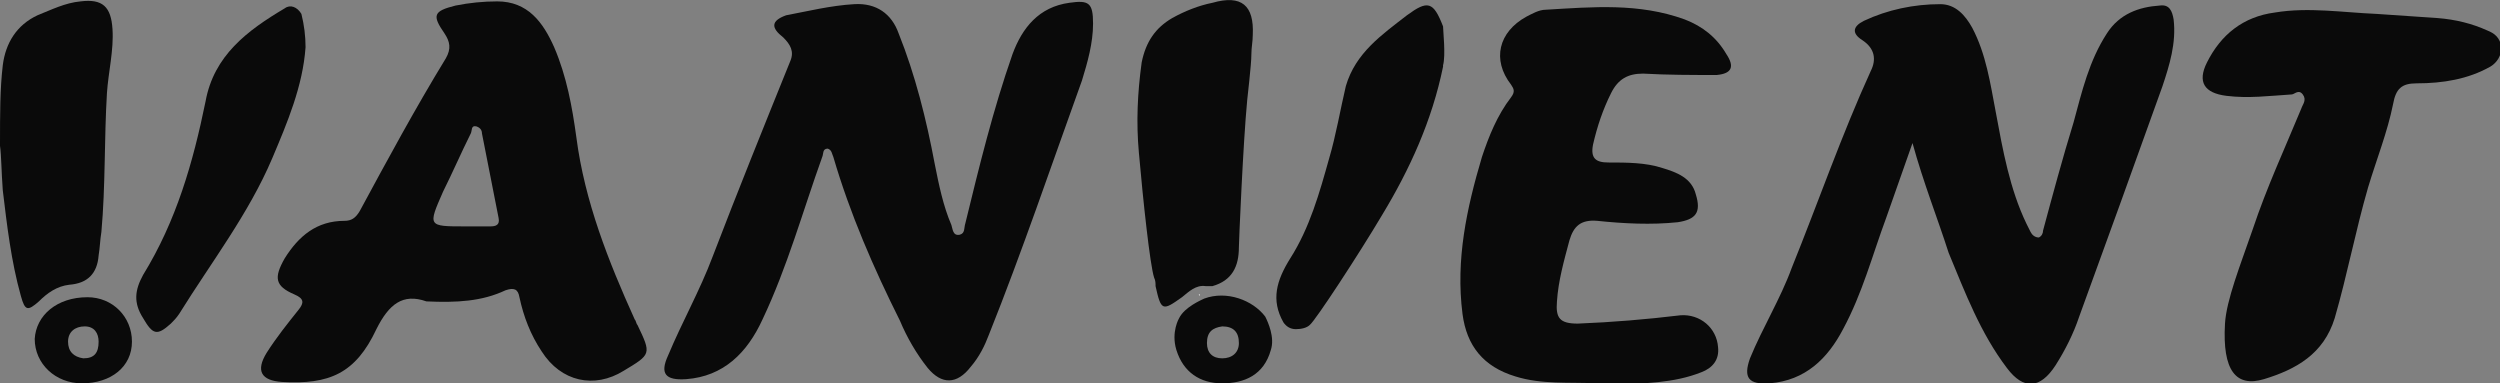 <?xml version="1.0" encoding="utf-8"?>
<!-- Generator: Adobe Illustrator 23.0.1, SVG Export Plug-In . SVG Version: 6.00 Build 0)  -->
<svg version="1.1" id="Layer_1" xmlns="http://www.w3.org/2000/svg" xmlns:xlink="http://www.w3.org/1999/xlink" x="0px" y="0px"
	 viewBox="0 0 180 27.6" style="enable-background:new 0 0 180 27.6;" xml:space="preserve">
<rect x="0" y="0" width="180" height="27.6" fill="#808080" stroke="none"/>
<style type="text/css">
	.st0{fill:#0A0A0A;}
	.st1{fill:#FEFEFE;}
</style>
<g>
	<path class="st0" d="M61.5,0.3c1.6-0.1,2.7,0.7,3.2,2.1c1.2,3,2,6.2,2.6,9.4c0.3,1.5,0.6,3,1.2,4.4c0.1,0.3,0.1,0.8,0.6,0.7
		c0.4-0.1,0.3-0.5,0.4-0.8c1-4.1,2-8.2,3.4-12.2c0.7-1.9,1.9-3.4,4.1-3.7c1.4-0.2,1.7,0,1.7,1.5c0,1.4-0.4,2.8-0.8,4.1
		c-2.2,6.1-4.3,12.3-6.7,18.3c-0.3,0.8-0.7,1.6-1.3,2.3c-1,1.3-2.1,1.3-3.1,0.1c-0.8-1-1.5-2.2-2-3.4c-1.9-3.8-3.6-7.7-4.8-11.8
		c-0.1-0.2-0.1-0.5-0.4-0.6c-0.4,0-0.3,0.4-0.4,0.6c-1.4,3.9-2.5,7.9-4.3,11.7c-1.1,2.4-2.8,4.1-5.5,4.3c-1.5,0.1-1.9-0.4-1.3-1.7
		c1-2.4,2.3-4.7,3.2-7.1c1.8-4.7,3.7-9.4,5.6-14.1c0.3-0.7,0-1.2-0.5-1.7c-0.9-0.7-0.9-1.2,0.2-1.6C58.2,0.8,59.8,0.4,61.5,0.3z"/>
	<path class="st0" d="M137.7,10.3c-0.7,2-1.3,3.7-1.9,5.4c-1,2.7-1.7,5.4-3.1,8c-1.1,2.1-2.7,3.7-5.3,3.9c-1.5,0.1-1.9-0.4-1.4-1.8
		c0.9-2.2,2.2-4.3,3-6.5c1.9-4.7,3.6-9.6,5.7-14.2c0.4-0.8,0.3-1.6-0.6-2.2c-0.8-0.5-0.7-1,0.1-1.4c1.7-0.8,3.6-1.2,5.5-1.2
		c1.1,0,1.8,0.8,2.3,1.7c1,1.9,1.3,4,1.7,6.1c0.5,2.7,1,5.5,2.2,8c0.1,0.2,0.2,0.4,0.3,0.6c0.1,0.2,0.3,0.4,0.6,0.4
		c0.2-0.1,0.3-0.3,0.3-0.5c0.7-2.6,1.4-5.2,2.2-7.8c0.6-2.2,1.1-4.4,2.4-6.4c0.9-1.4,2.3-1.9,3.8-2c0.7-0.1,0.9,0.4,1,1
		c0.2,1.7-0.3,3.3-0.8,4.8c-2,5.6-4,11.1-6,16.6c-0.4,1.2-1,2.4-1.7,3.5c-1.1,1.7-2.3,1.8-3.5,0.2c-1.9-2.5-3-5.4-4.2-8.3
		C139.5,15.7,138.5,13.2,137.7,10.3z"/>
	<path class="st0" d="M30.7,21.7c-1.7-0.6-2.7,0.2-3.6,2c-1.5,3.2-3.4,4-6.8,3.8c-1.5-0.1-1.9-0.8-1.1-2.1c0.7-1.1,1.5-2.1,2.3-3.1
		c0.4-0.5,0.4-0.8-0.3-1.1c-1.4-0.6-1.5-1.2-0.7-2.6c1-1.6,2.3-2.7,4.3-2.7c0.5,0,0.8-0.2,1.1-0.7c2-3.7,4-7.4,6.2-11
		c0.4-0.7,0.3-1.2-0.1-1.8c-0.9-1.3-0.8-1.6,0.8-2c1-0.2,2-0.3,3-0.3c2.2,0,3.3,1.5,4.1,3.3c0.9,2.1,1.3,4.3,1.6,6.5
		c0.6,4.6,2.3,8.9,4.2,13.1c0.1,0.1,0.1,0.3,0.2,0.4c1,2.1,1,2.1-1,3.3c-2.1,1.3-4.5,0.8-5.9-1.4c-0.8-1.2-1.3-2.5-1.6-3.9
		c-0.1-0.6-0.4-0.7-1-0.5C34.7,21.7,32.9,21.8,30.7,21.7z M33.5,16.3c0.6,0,1.2,0,1.8,0c0.4,0,0.7-0.1,0.6-0.6
		c-0.4-2-0.8-4.1-1.2-6.1c0-0.2-0.1-0.4-0.4-0.5c-0.4-0.1-0.3,0.3-0.4,0.5c-0.7,1.4-1.3,2.8-2,4.2C30.8,16.3,30.8,16.3,33.5,16.3z"
		/>
	<path class="st0" d="M114.9,27.6c-1.9-0.1-3.9,0.1-5.8-0.5c-2.3-0.7-3.5-2.2-3.8-4.5c-0.5-3.9,0.3-7.6,1.4-11.3
		c0.5-1.5,1.1-3,2.1-4.3c0.3-0.4,0.2-0.6,0-0.9c-1.4-1.8-0.9-3.8,1.1-4.9c0.4-0.2,0.9-0.5,1.4-0.5c3.4-0.2,6.7-0.5,10,0.7
		c1.3,0.5,2.3,1.3,3,2.5c0.6,0.9,0.4,1.4-0.7,1.5c-1.8,0-3.5,0-5.3-0.1c-1.1,0-1.8,0.4-2.3,1.4c-0.6,1.2-1,2.4-1.3,3.7
		c-0.2,1,0.2,1.3,1.1,1.3c1.3,0,2.7,0,3.9,0.4c1,0.3,2.1,0.7,2.4,1.9c0.4,1.3,0,1.8-1.3,2c-1.9,0.2-3.9,0.1-5.8-0.1
		c-1.2-0.1-1.7,0.4-2,1.4c-0.4,1.5-0.8,2.9-0.9,4.4c-0.1,1.2,0.2,1.6,1.5,1.6c2.5-0.1,4.9-0.3,7.4-0.6c1.4-0.1,2.6,0.9,2.7,2.3
		c0.1,0.9-0.4,1.5-1.2,1.8c-2,0.8-4.2,0.8-6.3,0.9C115.8,27.6,115.4,27.6,114.9,27.6z"/>
	<path class="st0" d="M87.3,20.6c-0.1,0-0.3,0-0.5,0c-0.7-0.1-1.2,0.4-1.7,0.8c-1.4,1-1.5,1-1.9-0.8c0-0.2,0-0.4-0.1-0.6
		c-0.3-0.9-0.8-5.6-1.1-9c-0.2-2.2-0.1-4.3,0.2-6.5c0,0,0,0,0,0C82.5,3,83.2,2,84.4,1.3c0.9-0.5,1.9-0.9,2.9-1.1
		c2.1-0.6,3,0.2,2.9,2.3c0,0.5-0.1,0.9-0.1,1.4c0,0.8-0.3,3.2-0.3,3.3c-0.3,3.1-0.6,10.3-0.6,10.6C89.2,19.2,88.7,20.2,87.3,20.6z"
		/>
	<path class="st0" d="M103.9,4.7c0,0,0,0.1,0,0.1c-0.8,3.9-2.4,7.4-4.4,10.7c-1.6,2.7-4.8,7.6-5.2,7.9c-0.2,0.2-0.6,0.3-1,0.3
		c-0.4,0-0.7-0.2-0.9-0.5c-0.9-1.6-0.5-3,0.5-4.6c1.4-2.2,2.1-4.7,2.8-7.2c0.5-1.7,0.8-3.5,1.2-5.2c0.7-2.4,2.6-3.7,4.4-5.1
		c1.5-1.1,1.9-1,2.6,0.8C103.9,2.2,104.1,4,103.9,4.7z"/>
	<path class="st0" d="M91.5,25.2C91,27,89.6,27.6,88,27.6c-1.6,0-2.8-0.8-3.3-2.4c-0.4-1.3,0.2-2.3,0.2-2.3c0.4-0.8,1.6-1.3,1.8-1.4
		c1.6-0.6,3.5,0.1,4.4,1.3C91.3,23.2,91.8,24.3,91.5,25.2z M88,23.5c-0.7,0.1-1.1,0.4-1.1,1.2c0,0.7,0.4,1.1,1.1,1.1
		c0.7,0,1.2-0.4,1.2-1.1C89.2,23.9,88.8,23.5,88,23.5z"/>
	<path class="st0" d="M0,10.5C0,8.2,0,6.4,0.2,4.7c0.2-1.6,1-2.9,2.5-3.6c1-0.4,2-0.9,3.1-1c1.6-0.2,2.2,0.4,2.3,2
		c0.1,1.5-0.3,3.1-0.4,4.6c-0.2,3.3-0.1,6.7-0.4,10c-0.1,0.6-0.1,1.1-0.2,1.7C7,19.7,6.3,20.4,5,20.5c-0.9,0.1-1.6,0.6-2.2,1.2
		c-0.8,0.7-1,0.7-1.3-0.4c-0.7-2.5-1-5.1-1.3-7.6C0.1,12.4,0.1,11.2,0,10.5z"/>
	<path class="st0" d="M22,3.4c-0.2,2.8-1.3,5.4-2.4,8c-1.7,4-4.4,7.5-6.7,11.2c-0.2,0.3-0.4,0.5-0.6,0.7c-1,0.9-1.3,0.8-2-0.4
		c-0.7-1.1-0.6-2,0-3.1c2.4-3.9,3.6-8.1,4.5-12.5c0.6-3.3,3-5.1,5.7-6.7c0.4-0.3,0.9-0.1,1.2,0.4C21.9,1.8,22,2.6,22,3.4z"/>
	<path class="st0" d="M6.3,21.4c1.8,0,3.2,1.4,3.2,3.2c0,1.8-1.5,3-3.6,3c-1.9,0-3.4-1.4-3.4-3.2C2.6,22.7,4.1,21.4,6.3,21.4z
		 M6,25.8c0.8,0,1.1-0.4,1.1-1.2c0-0.6-0.3-1.1-1-1.1c-0.7,0-1.2,0.4-1.2,1.1C4.9,25.3,5.3,25.7,6,25.8z"/>
	<path class="st0" d="M160.2,23.3c0.1-1.7,1.1-4.2,2-6.8c1-3,2.3-5.8,3.5-8.7c0.1-0.3,0.4-0.6,0.1-1c-0.3-0.4-0.6,0-0.8,0
		c-1.6,0.1-3.1,0.3-4.7,0.1c-1.6-0.2-2.1-1-1.4-2.4c1-2,2.6-3.3,4.9-3.6c2.4-0.4,4.9,0,7.3,0.1c1.5,0.1,2.9,0.2,4.4,0.3
		c1.3,0.1,2.5,0.4,3.6,0.9c0.5,0.2,0.9,0.5,1,1.2c0,0.6-0.3,1.1-0.8,1.4c-1.6,0.9-3.4,1.2-5.3,1.2c-1.1,0-1.5,0.4-1.7,1.5
		c-0.4,2-1.2,4-1.8,6c-0.9,3.1-1.5,6.3-2.4,9.4c-0.8,2.6-2.8,3.7-5.1,4.4C161,27.9,160,26.7,160.2,23.3z"/>
	<polygon class="st1" points="86.3,21.2 86.4,21.2 86.4,21.3 	"/>
</g>
</svg>
